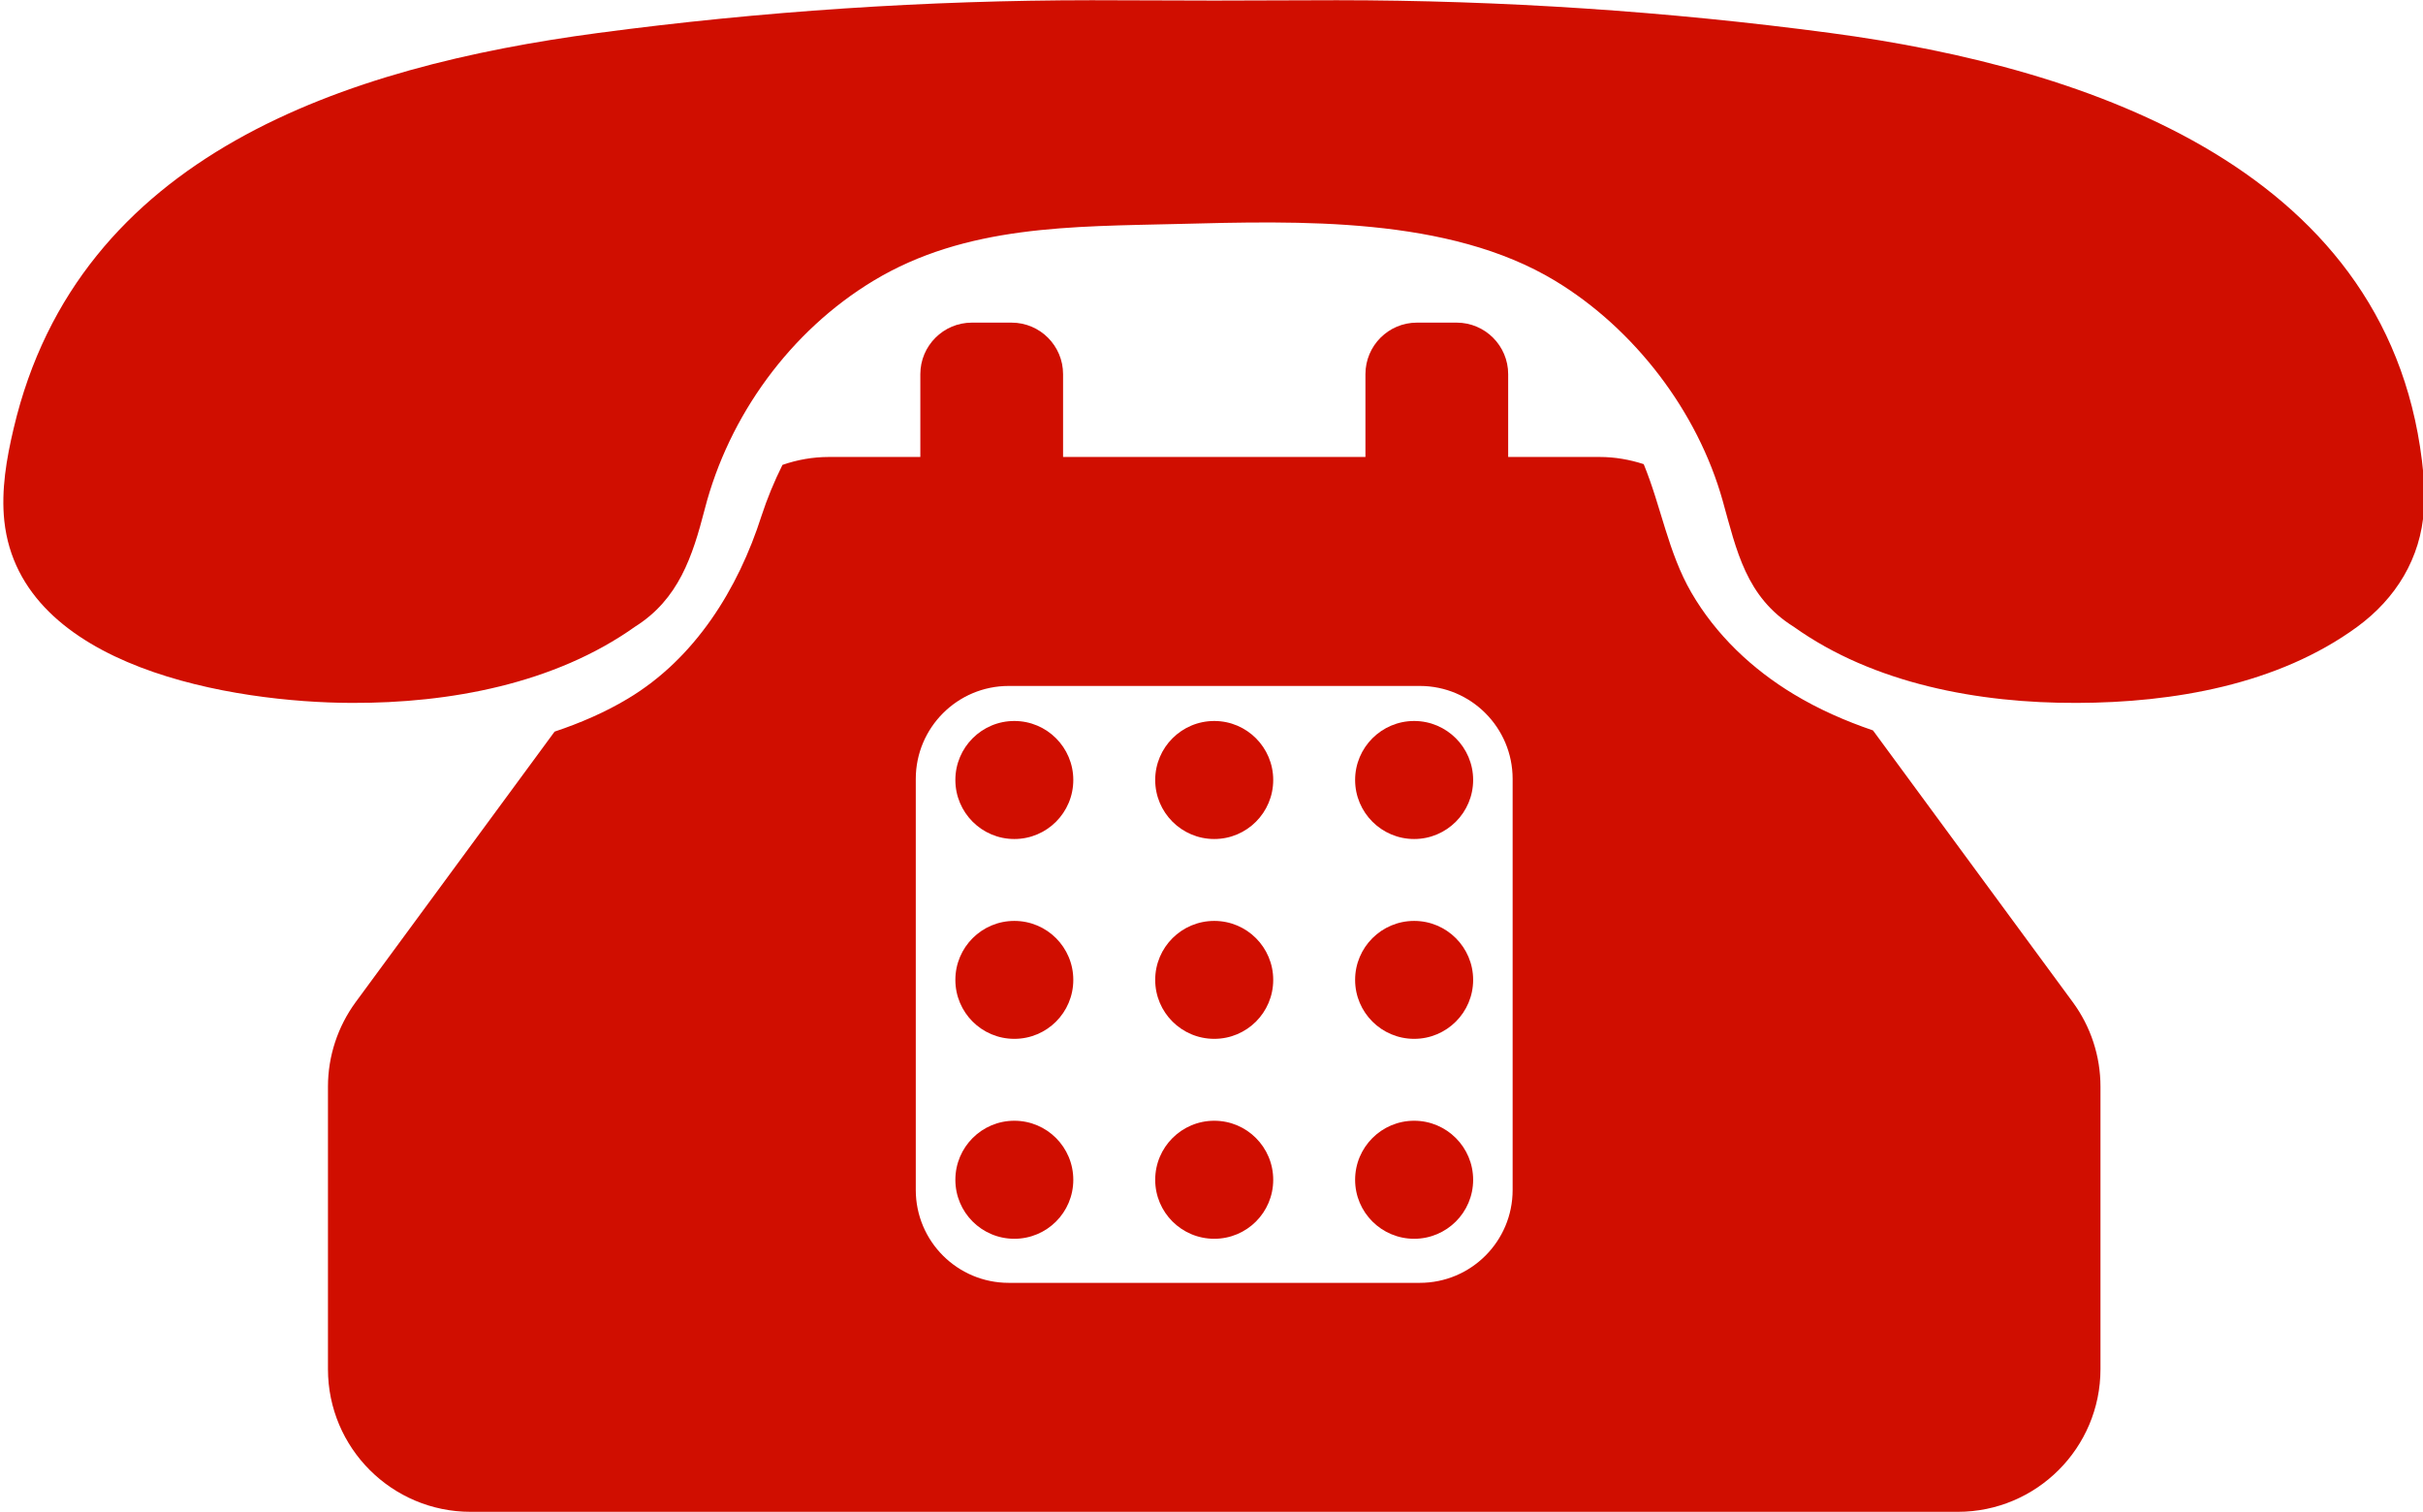 <?xml version="1.0" encoding="UTF-8" standalone="no"?><svg xmlns="http://www.w3.org/2000/svg" xmlns:xlink="http://www.w3.org/1999/xlink" fill="#000000" height="63.4" preserveAspectRatio="xMidYMid meet" version="1" viewBox="13.1 32.3 101.6 63.4" width="101.6" zoomAndPan="magnify"><g fill="#d00e00" id="change1_1"><path d="M 55.633 62.531 C 54.266 62.531 53.16 63.641 53.16 65.004 C 53.16 66.371 54.266 67.48 55.633 67.48 C 57 67.48 58.105 66.371 58.105 65.004 C 58.105 63.641 57 62.531 55.633 62.531" fill="inherit"/><path d="M 64.016 62.531 C 62.648 62.531 61.539 63.641 61.539 65.004 C 61.539 66.371 62.648 67.48 64.016 67.48 C 65.383 67.48 66.488 66.371 66.488 65.004 C 66.488 63.641 65.383 62.531 64.016 62.531" fill="inherit"/><path d="M 72.398 62.531 C 71.031 62.531 69.922 63.641 69.922 65.004 C 69.922 66.371 71.031 67.48 72.398 67.48 C 73.762 67.48 74.871 66.371 74.871 65.004 C 74.871 63.641 73.762 62.531 72.398 62.531" fill="inherit"/><path d="M 55.633 70.914 C 54.266 70.914 53.16 72.02 53.16 73.387 C 53.16 74.754 54.266 75.859 55.633 75.859 C 57 75.859 58.105 74.754 58.105 73.387 C 58.105 72.02 57 70.914 55.633 70.914" fill="inherit"/><path d="M 64.016 70.914 C 62.648 70.914 61.539 72.02 61.539 73.387 C 61.539 74.754 62.648 75.859 64.016 75.859 C 65.383 75.859 66.488 74.754 66.488 73.387 C 66.488 72.02 65.383 70.914 64.016 70.914" fill="inherit"/><path d="M 72.398 70.914 C 71.031 70.914 69.922 72.02 69.922 73.387 C 69.922 74.754 71.031 75.859 72.398 75.859 C 73.762 75.859 74.871 74.754 74.871 73.387 C 74.871 72.02 73.762 70.914 72.398 70.914" fill="inherit"/><path d="M 55.633 79.293 C 54.266 79.293 53.16 80.402 53.16 81.77 C 53.16 83.137 54.266 84.242 55.633 84.242 C 57 84.242 58.105 83.137 58.105 81.77 C 58.105 80.402 57 79.293 55.633 79.293" fill="inherit"/><path d="M 64.016 79.293 C 62.648 79.293 61.539 80.402 61.539 81.77 C 61.539 83.137 62.648 84.242 64.016 84.242 C 65.383 84.242 66.488 83.137 66.488 81.77 C 66.488 80.402 65.383 79.293 64.016 79.293" fill="inherit"/><path d="M 72.398 79.293 C 71.031 79.293 69.922 80.402 69.922 81.77 C 69.922 83.137 71.031 84.242 72.398 84.242 C 73.762 84.242 74.871 83.137 74.871 81.77 C 74.871 80.402 73.762 79.293 72.398 79.293" fill="inherit"/><path d="M 76.527 82.195 C 76.527 84.348 74.785 86.09 72.633 86.09 L 55.398 86.09 C 53.246 86.09 51.5 84.348 51.5 82.195 L 51.5 64.961 C 51.5 62.809 53.246 61.062 55.398 61.062 L 72.633 61.062 C 74.785 61.062 76.527 62.809 76.527 64.961 Z M 91.637 62.926 C 90.48 62.531 89.367 62.043 88.324 61.414 C 86.57 60.359 85.051 58.922 84.02 57.145 C 83.047 55.465 82.754 53.539 82.023 51.762 C 81.434 51.57 80.812 51.461 80.176 51.461 L 76.34 51.461 L 76.34 47.988 C 76.34 46.797 75.371 45.828 74.18 45.828 L 72.512 45.828 C 71.32 45.828 70.355 46.797 70.355 47.988 L 70.355 51.461 L 57.676 51.461 L 57.676 47.988 C 57.676 46.797 56.711 45.828 55.516 45.828 L 53.852 45.828 C 52.66 45.828 51.691 46.797 51.691 47.988 L 51.691 51.461 L 47.855 51.461 C 47.184 51.461 46.527 51.578 45.91 51.793 C 45.566 52.484 45.27 53.199 45.031 53.93 C 44.059 56.977 42.25 59.91 39.422 61.598 C 38.465 62.172 37.43 62.617 36.355 62.977 L 28.016 74.316 C 27.262 75.344 26.852 76.586 26.852 77.863 L 26.852 89.707 C 26.852 93.012 29.531 95.691 32.836 95.691 L 95.191 95.691 C 98.496 95.691 101.176 93.012 101.176 89.707 L 101.176 77.863 C 101.176 76.586 100.77 75.344 100.012 74.316 L 91.637 62.926" fill="inherit"/><path d="M 114.719 52.203 C 113.547 39.457 100.742 35.133 89.855 33.684 C 83 32.77 76.078 32.312 69.156 32.309 L 64.016 32.324 L 58.875 32.309 C 51.953 32.312 45.031 32.77 38.172 33.684 C 27.621 35.09 16.375 38.754 13.672 50.266 C 13.371 51.535 13.145 52.848 13.281 54.145 C 13.949 60.34 22.953 61.758 27.84 61.773 C 31.949 61.789 36.359 60.973 39.727 58.578 C 41.562 57.426 42.141 55.621 42.652 53.645 C 43.664 49.723 46.242 46.18 49.715 44.078 C 53.605 41.727 58.078 41.801 62.488 41.691 C 67.57 41.562 73.836 41.367 78.316 44.078 C 81.637 46.09 84.289 49.555 85.336 53.301 C 85.922 55.395 86.312 57.332 88.316 58.582 C 91.668 60.973 96.078 61.789 100.191 61.773 C 104.211 61.762 108.613 61.016 111.938 58.586 C 113.566 57.395 114.605 55.707 114.738 53.676 C 114.773 53.184 114.762 52.688 114.719 52.203" fill="inherit"/></g></svg>